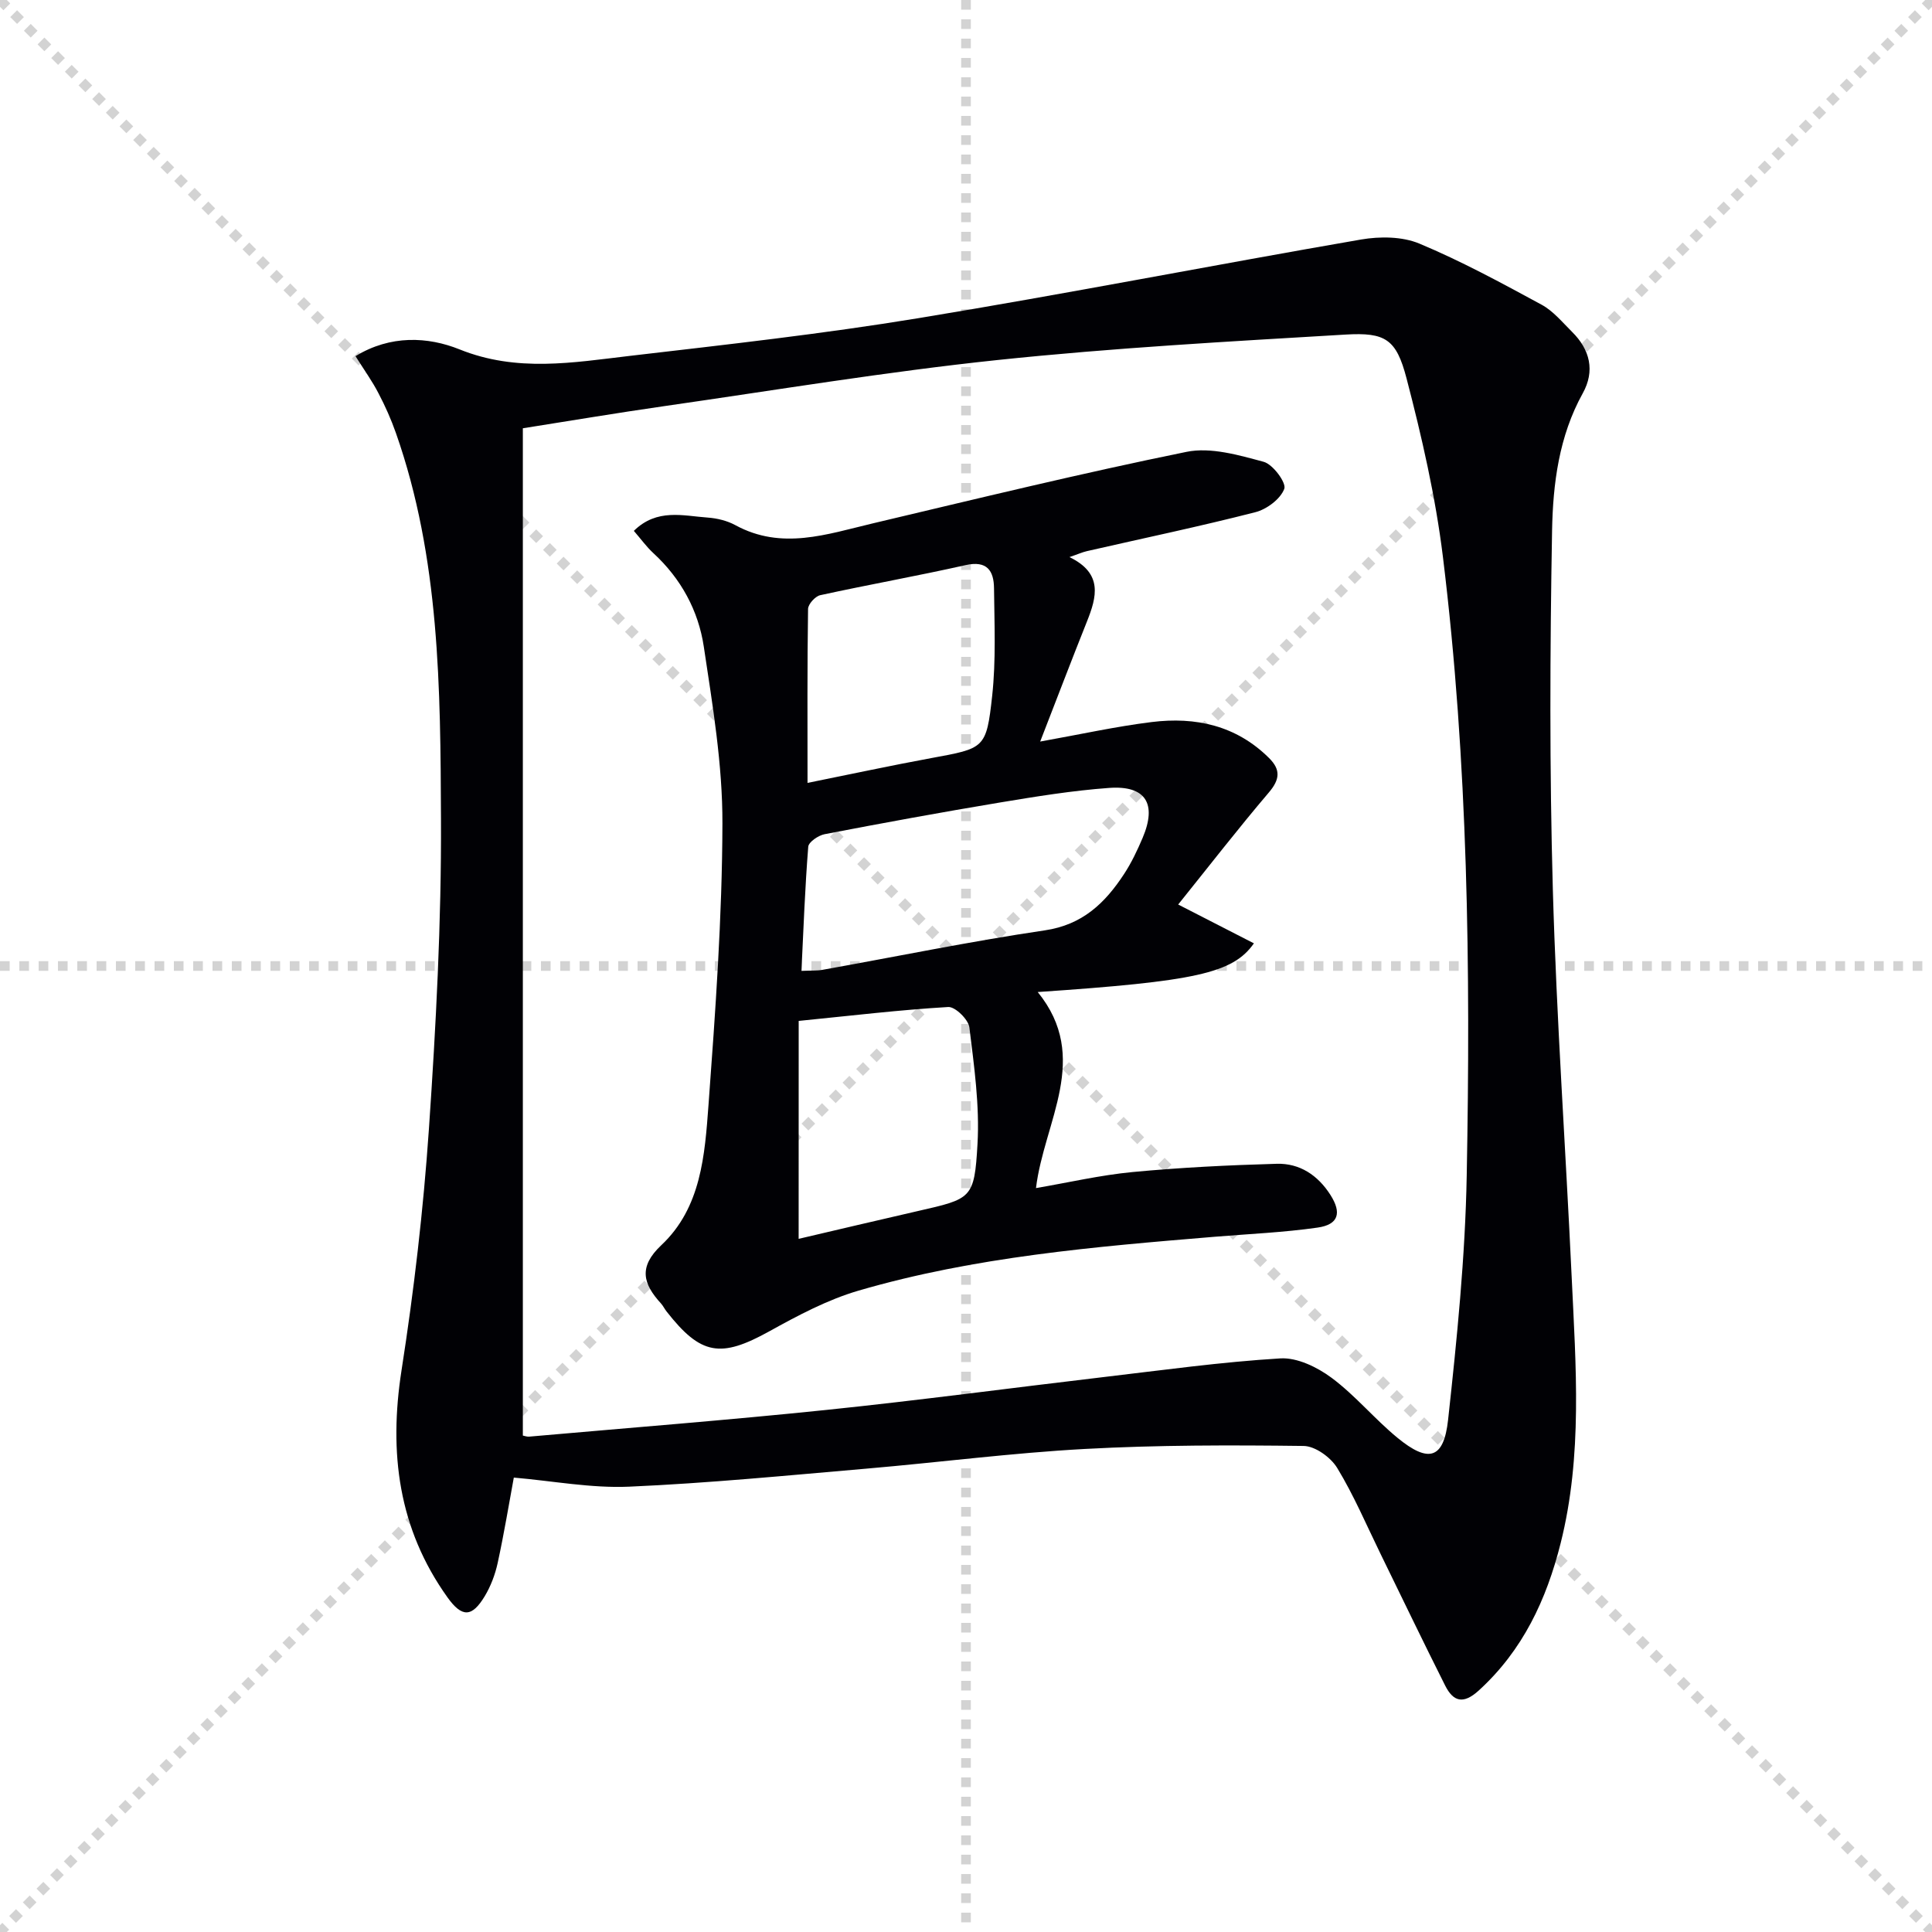 <svg enable-background="new 0 0 400 400" viewBox="0 0 400 400" xmlns="http://www.w3.org/2000/svg"><g stroke="lightgray" stroke-dasharray="1,1" stroke-width="1" transform="scale(2, 2)"><line x1="0" y1="0" x2="200" y2="200"></line><line x1="200" y1="0" x2="0" y2="200"></line><line x1="100" y1="0" x2="100" y2="200"></line><line x1="0" y1="100" x2="200" y2="100"></line></g><path d="m73.6 73.74c7.26-4.44 15.01-4.03 21.53-1.41 11.88 4.79 23.52 2.73 35.28 1.35 19.95-2.33 39.95-4.55 59.76-7.81 30.6-5.03 61.05-11 91.62-16.28 3.9-.67 8.52-.64 12.07.84 8.69 3.63 17.02 8.16 25.32 12.66 2.41 1.31 4.3 3.64 6.3 5.62 3.73 3.69 4.78 8.09 2.21 12.72-4.93 8.89-6.17 18.72-6.35 28.44-.44 24.77-.54 49.57.16 74.34.76 26.75 2.65 53.47 3.9 80.21.86 18.42 2.29 36.9-2.29 55.1-2.93 11.66-7.83 22.18-16.96 30.49-3.2 2.91-5.27 2.3-6.95-1.04-4.55-9.04-8.93-18.18-13.38-27.27-2.92-5.97-5.53-12.13-8.97-17.78-1.33-2.19-4.55-4.52-6.94-4.55-15.09-.19-30.22-.2-45.29.62-15.08.82-30.1 2.77-45.16 4.07-16.39 1.41-32.79 3.02-49.22 3.74-7.86.34-15.8-1.19-23.86-1.88-.99 5.37-2.01 11.55-3.34 17.67-.52 2.39-1.43 4.81-2.69 6.9-2.65 4.39-4.71 4.42-7.71.22-10.17-14.23-12.16-29.94-9.51-46.99 2.58-16.54 4.52-33.24 5.67-49.94 1.46-21.4 2.6-42.87 2.5-64.3-.12-26.88-.22-53.94-9.33-79.83-.99-2.81-2.21-5.57-3.6-8.21-1.28-2.5-2.94-4.79-4.77-7.7zm34.65 223.48c.35.06.84.26 1.3.22 20.51-1.81 41.05-3.41 61.53-5.53 19.16-1.98 38.26-4.55 57.39-6.8 12.19-1.43 24.37-3.13 36.61-3.87 3.48-.21 7.65 1.82 10.61 4.02 4.91 3.65 8.89 8.52 13.64 12.42 6.44 5.29 9.59 4.42 10.48-3.71 1.84-16.82 3.55-33.73 3.86-50.63.8-42.76.29-85.53-4.93-128.05-1.53-12.44-4.36-24.8-7.53-36.95-2.12-8.13-4.37-9.56-12.64-9.07-24.04 1.43-48.11 2.75-72.05 5.27-23.09 2.43-46.03 6.25-69.03 9.55-9.82 1.41-19.6 3.06-29.24 4.58z" fill="#010105"/><path d="m221.42 115.34c6.97 3.38 5.66 8.23 3.62 13.34-3.13 7.83-6.13 15.71-9.68 24.85 8.32-1.49 15.67-3.12 23.1-4.04 9.07-1.12 17.49.7 24.28 7.45 2.46 2.44 2.24 4.46-.06 7.16-6.33 7.44-12.32 15.17-18.75 23.17 5.83 2.99 10.7 5.49 15.68 8.04-4.37 6.22-12.11 7.86-44.76 10.08 11.07 13.63 1.3 26.8-.36 40.59 6.69-1.14 13.3-2.68 19.99-3.32 9.91-.94 19.88-1.43 29.84-1.71 4.77-.14 8.54 2.37 11.14 6.46 2.36 3.71 1.68 6.13-2.67 6.75-7.05 1.01-14.2 1.31-21.31 1.9-24.83 2.06-49.68 4.14-73.72 11.15-6.44 1.88-12.57 5.15-18.49 8.43-10.05 5.56-14.15 4.98-21.27-4.12-.41-.52-.7-1.15-1.14-1.64-3.71-4.05-4.75-7.56.06-12.08 8.27-7.77 9-18.68 9.77-29.06 1.43-19.38 2.83-38.81 2.88-58.22.04-12.2-2.03-24.47-3.85-36.6-1.12-7.5-4.72-14.13-10.46-19.41-1.42-1.31-2.57-2.92-4.03-4.6 4.79-4.71 10.2-3.11 15.31-2.75 1.95.14 4.03.65 5.73 1.58 9.58 5.21 18.92 1.87 28.39-.37 21.63-5.12 43.23-10.39 65-14.82 5.01-1.02 10.79.67 15.96 2.06 1.92.51 4.74 4.35 4.28 5.59-.79 2.12-3.64 4.25-6.01 4.85-11.55 2.96-23.24 5.4-34.87 8.06-.92.21-1.81.62-3.6 1.23zm-55.49 85.67c2-.09 3.19-.01 4.32-.21 15.35-2.75 30.64-5.9 46.07-8.18 7.81-1.15 12.48-5.67 16.39-11.64 1.54-2.34 2.76-4.93 3.86-7.51 3-7.07.64-10.89-6.94-10.34-7.59.55-15.15 1.78-22.67 3.03-12.11 2.02-24.18 4.23-36.23 6.55-1.3.25-3.31 1.62-3.39 2.59-.67 8.4-.98 16.84-1.41 25.71zm-.58 55.48c8.16-1.91 16.36-3.85 24.57-5.73 11.23-2.57 11.81-2.52 12.46-13.88.46-8.01-.7-16.15-1.68-24.16-.2-1.64-2.94-4.32-4.38-4.23-10.04.59-20.05 1.79-30.96 2.88-.01 15.1-.01 29.82-.01 45.12zm1.84-94.4c9.13-1.84 17.34-3.61 25.59-5.13 11.05-2.04 11.44-1.92 12.64-12.9.8-7.36.46-14.85.38-22.28-.04-3.6-1.43-5.78-5.88-4.78-10 2.25-20.1 4.04-30.11 6.23-1.03.23-2.49 1.85-2.51 2.84-.18 11.78-.11 23.55-.11 36.02z" fill="#010105"/></svg>